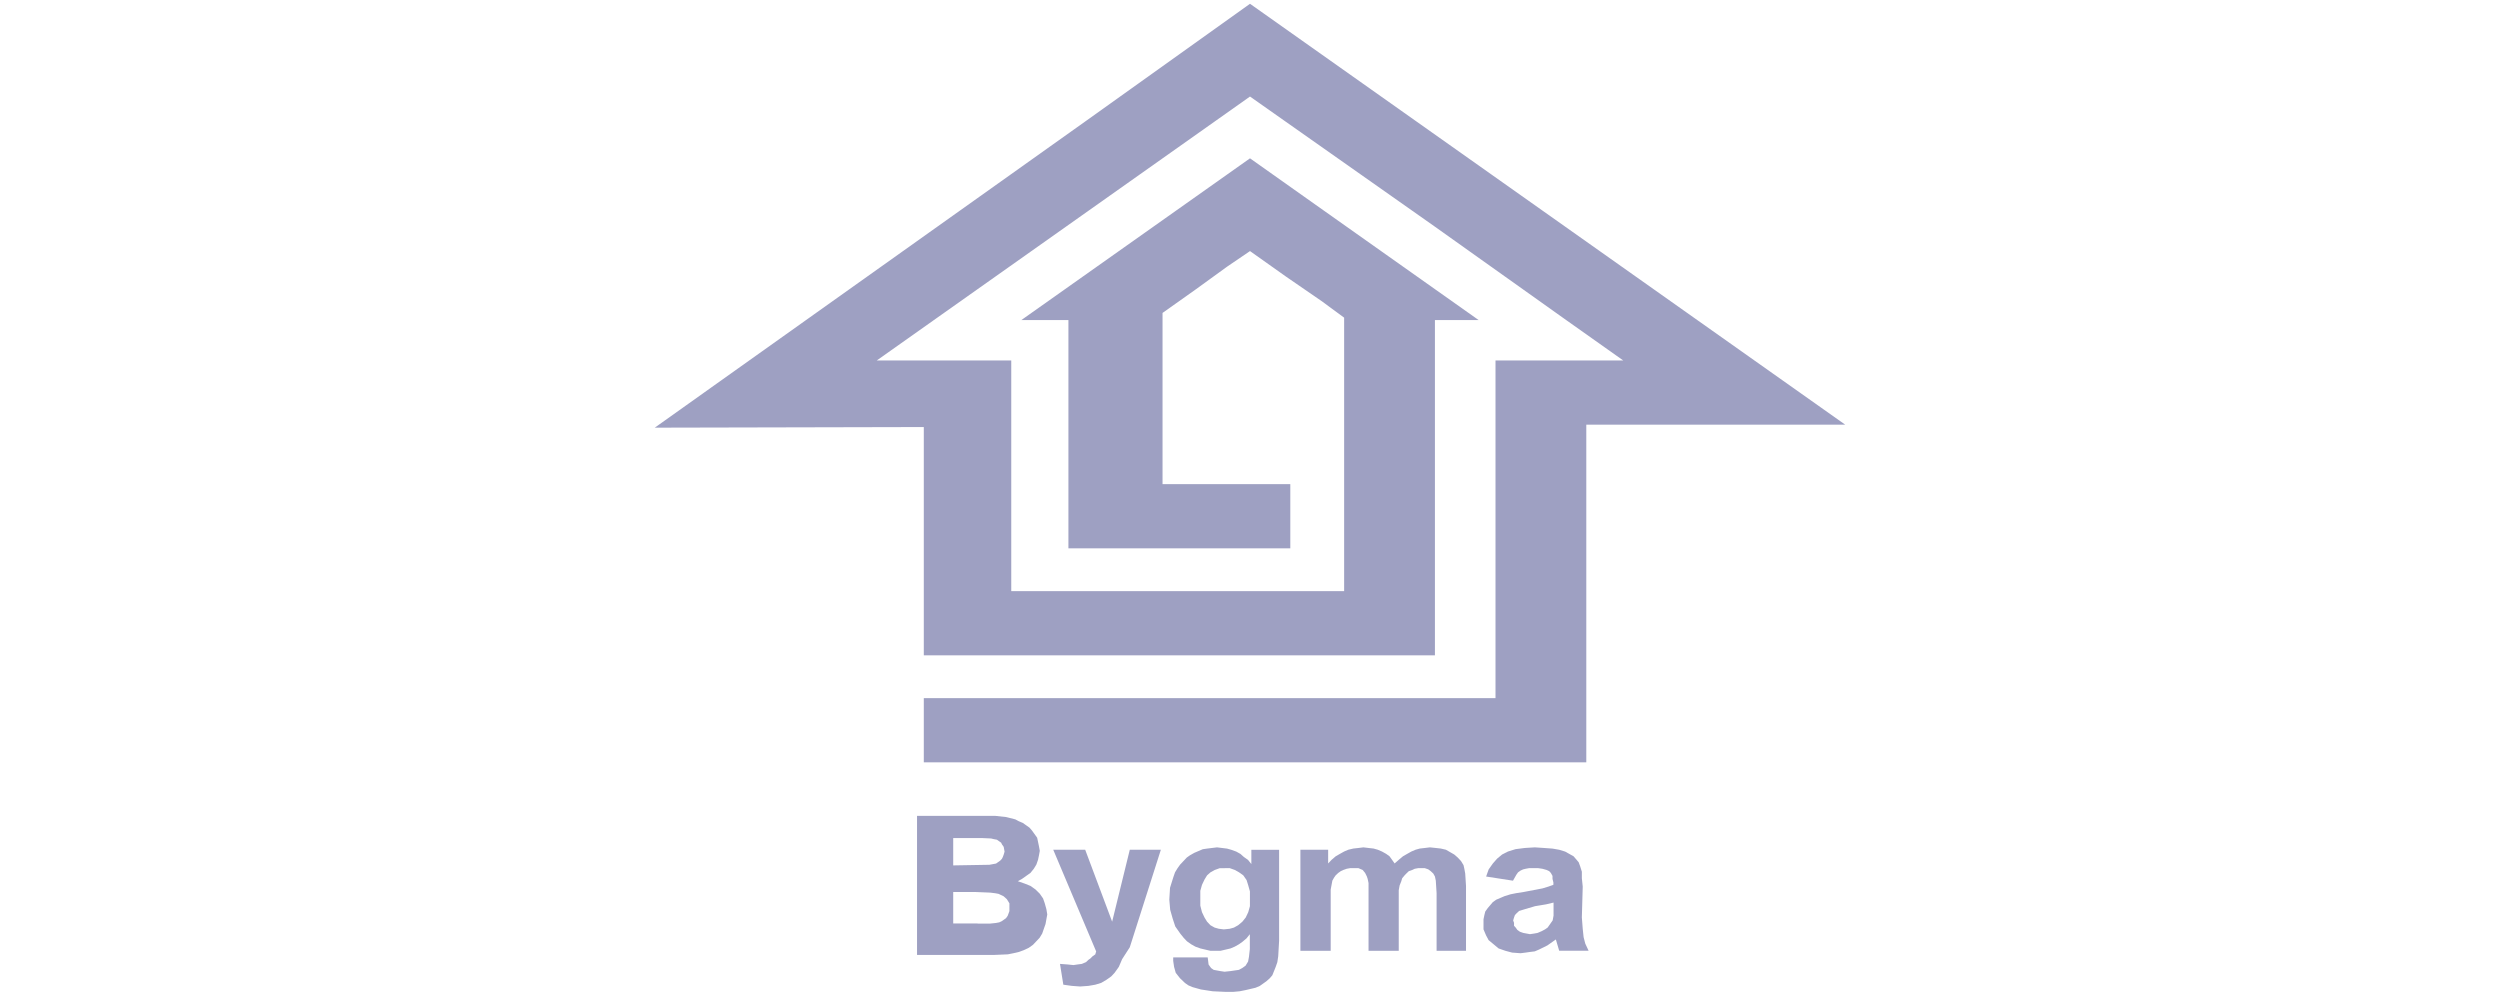 <?xml version="1.0" encoding="UTF-8"?>
<svg xmlns="http://www.w3.org/2000/svg" width="231" height="92" viewBox="0 0 231 92" fill="none">
  <path d="M115.5 8.92L132.513 20.894L144.554 29.46L149.99 33.309H138.185V64.508H85.359V70.441H146.574V39.241H170.5L130.802 11.169L115.5 0.349L100.272 11.226L60.5 39.517L85.359 39.459V60.555H132.587V29.574H136.627L122.332 19.465L115.5 14.629L94.373 29.574H98.722V50.664H119.224V44.732H107.419V28.914L110.446 26.769L113.399 24.629L115.5 23.2L118.835 25.564L122.104 27.813L124.198 29.351V54.623H93.44V33.309H81.01L105.326 16.114L115.5 8.92Z" fill="#9EA0C2"></path>
  <path d="M92.969 75.496L91.963 75.387H90.486H84.734V88.238H89.627H91.801L93.124 88.181L93.667 88.072L94.13 87.963L94.593 87.797L95.056 87.579L95.445 87.303L95.754 86.976L96.062 86.649L96.297 86.264L96.451 85.823L96.606 85.381L96.686 84.94L96.767 84.498L96.686 84.005L96.532 83.454L96.378 83.013L96.069 82.571L95.68 82.187L95.217 81.859L94.674 81.641L94.049 81.423L94.439 81.205L94.828 80.929L95.217 80.654L95.526 80.27L95.761 79.885L95.915 79.444L95.996 79.059L96.077 78.618L95.996 78.176L95.915 77.792L95.834 77.407L95.599 77.08L95.364 76.753L95.129 76.478L94.82 76.259L94.512 76.041L94.123 75.875L93.814 75.709L92.969 75.496ZM91.574 77.475L91.809 77.532L92.117 77.589L92.271 77.698L92.507 77.865L92.587 78.031L92.742 78.249L92.822 78.691L92.742 78.966L92.661 79.184L92.58 79.35L92.426 79.516L92.191 79.683L92.036 79.792L91.728 79.849L91.419 79.906L88.077 79.963V77.439H89.473H90.795L91.574 77.475ZM90.332 85.329H88.077V82.42H90.097L91.493 82.478L91.956 82.535L92.264 82.592L92.727 82.81L93.035 83.085L93.27 83.47V83.911V84.186L93.19 84.405L93.109 84.623L92.955 84.841L92.565 85.116L92.33 85.225L92.022 85.283L91.478 85.34H90.332V85.329Z" fill="#9EA0C2"></path>
  <path d="M107.265 78.514H104.393L102.762 85.163L100.271 78.514H97.318L101.285 87.911L101.204 88.186L100.969 88.347L100.742 88.571L100.58 88.68L100.352 88.898L99.963 89.064L99.574 89.116L99.184 89.173L98.641 89.116L97.943 89.064L98.251 90.986L99.03 91.095L99.809 91.152L100.58 91.095L101.204 90.986L101.748 90.82L102.218 90.545L102.681 90.217L102.99 89.885L103.379 89.339L103.687 88.623L104.393 87.526L107.265 78.514Z" fill="#9EA0C2"></path>
  <path d="M108.044 83.132L108.125 84.067L108.36 84.893L108.595 85.605L109.058 86.265L109.366 86.649L109.675 86.976L110.064 87.251L110.453 87.47L110.916 87.636L111.379 87.745L111.842 87.854H112.385H112.775L113.238 87.745L113.7 87.636L114.09 87.47L114.479 87.251L114.788 87.033L115.177 86.706L115.485 86.322V87.693L115.405 88.405L115.324 88.846L115.089 89.231L114.935 89.34L114.78 89.449L114.472 89.615L114.082 89.672L113.693 89.729L113.149 89.787L112.76 89.729L112.452 89.672L112.143 89.615L111.908 89.449L111.827 89.34L111.673 89.122L111.592 88.462H108.404V88.789L108.485 89.34L108.639 89.89L109.028 90.384L109.491 90.826L109.8 91.044L110.189 91.21L110.578 91.319L110.968 91.428L112.055 91.594L113.296 91.651H113.921L114.545 91.594L115.089 91.485L115.552 91.376L116.014 91.267L116.404 91.101L116.712 90.883L117.021 90.664L117.329 90.389L117.564 90.114L117.719 89.729L117.873 89.345L118.027 88.903L118.108 88.353L118.189 86.924V78.519H115.625V79.839L115.317 79.454L114.927 79.179L114.619 78.904L114.229 78.686L113.767 78.519L113.377 78.41L112.914 78.353L112.452 78.296L111.989 78.353L111.526 78.41L111.137 78.467L110.747 78.634L110.358 78.8L109.969 79.018L109.66 79.236L109.352 79.563L109.043 79.891L108.808 80.218L108.573 80.602L108.419 81.044L108.264 81.537L108.11 82.031L108.044 83.132ZM113.171 80.218H113.634L114.097 80.384L114.486 80.602L114.876 80.878L115.184 81.319L115.339 81.813L115.493 82.363V83.075V83.735L115.339 84.285L115.104 84.779L114.795 85.163L114.406 85.49L114.016 85.709L113.627 85.818L113.083 85.875L112.621 85.818L112.231 85.709L111.842 85.49L111.533 85.163L111.298 84.779L111.063 84.285L110.909 83.683V82.971V82.311L111.063 81.761L111.298 81.267L111.533 80.883L111.842 80.608L112.231 80.389L112.694 80.223H113.171V80.218Z" fill="#9EA0C2"></path>
  <path d="M122.721 78.514H120.157V87.854H122.956V83.293V82.197L123.11 81.371L123.265 81.096L123.419 80.878L123.654 80.659L123.889 80.493L124.124 80.384L124.433 80.275L124.741 80.218H125.05H125.52L125.909 80.384L126.137 80.659L126.299 80.987L126.372 81.21L126.453 81.594V82.748V87.854H129.244V83.35V82.254L129.325 81.813L129.479 81.428L129.56 81.153L129.788 80.878L129.95 80.711L130.177 80.493L130.493 80.384L130.721 80.275L131.037 80.218H131.264H131.654L131.97 80.327L132.197 80.493L132.432 80.711L132.587 80.987L132.668 81.371L132.741 82.524V87.854H135.459V81.865L135.386 80.711L135.305 80.275L135.231 79.943L134.996 79.558L134.688 79.231L134.372 78.956L133.99 78.737L133.601 78.514L133.13 78.405L132.668 78.353L132.124 78.296L131.654 78.353L131.191 78.405L130.802 78.514L130.412 78.68L130.023 78.898L129.634 79.122L129.244 79.449L128.862 79.782L128.627 79.449L128.392 79.122L128.084 78.898L127.694 78.68L127.305 78.514L126.916 78.405L126.453 78.353L125.983 78.296L125.52 78.353L125.05 78.405L124.587 78.514L124.198 78.68L123.808 78.898L123.419 79.122L123.037 79.449L122.721 79.782V78.514Z" fill="#9EA0C2"></path>
  <path d="M145.869 79.672L145.634 79.397L145.399 79.122L145.009 78.904L144.62 78.686L144.076 78.519L143.452 78.41L142.673 78.353L141.821 78.296L140.888 78.353L140.036 78.462L139.338 78.68L138.795 78.956L138.332 79.34L137.943 79.782L137.553 80.332L137.318 80.992L139.801 81.376L140.11 80.826L140.264 80.608L140.499 80.441L140.734 80.332L140.969 80.275L141.278 80.218H141.667H142.13L142.519 80.275L142.908 80.384L143.144 80.493L143.298 80.659L143.452 80.935V81.21L143.533 81.537V81.756L143.07 81.922L142.526 82.088L140.815 82.415L140.117 82.524L139.573 82.633L139.03 82.8L138.64 82.966L138.251 83.132L137.943 83.35L137.707 83.626L137.472 83.901L137.237 84.228L137.156 84.555L137.076 84.94V85.324V85.875L137.311 86.426L137.546 86.867L138.009 87.251L138.471 87.636L139.096 87.854L139.72 88.02L140.499 88.078L140.962 88.02L141.351 87.963L141.814 87.906L142.203 87.74L142.982 87.355L143.761 86.805L144.069 87.849H146.787L146.479 87.189L146.324 86.587L146.244 85.818L146.163 84.774L146.244 81.917L146.163 81.148V80.545L146.009 80.052L145.869 79.672ZM141.366 86.317L141.057 86.259L140.749 86.202L140.44 86.093L140.205 85.927L140.051 85.709L139.897 85.543V85.267L139.816 85.049L139.897 84.774L139.977 84.555L140.132 84.389L140.367 84.171L140.91 84.005L141.843 83.73L142.85 83.563L143.548 83.397V83.891V84.602L143.467 85.044L143.158 85.485L143.004 85.704L142.769 85.87L142.46 86.036L142.071 86.202L141.762 86.259L141.366 86.317Z" fill="#9EA0C2"></path>
</svg>
